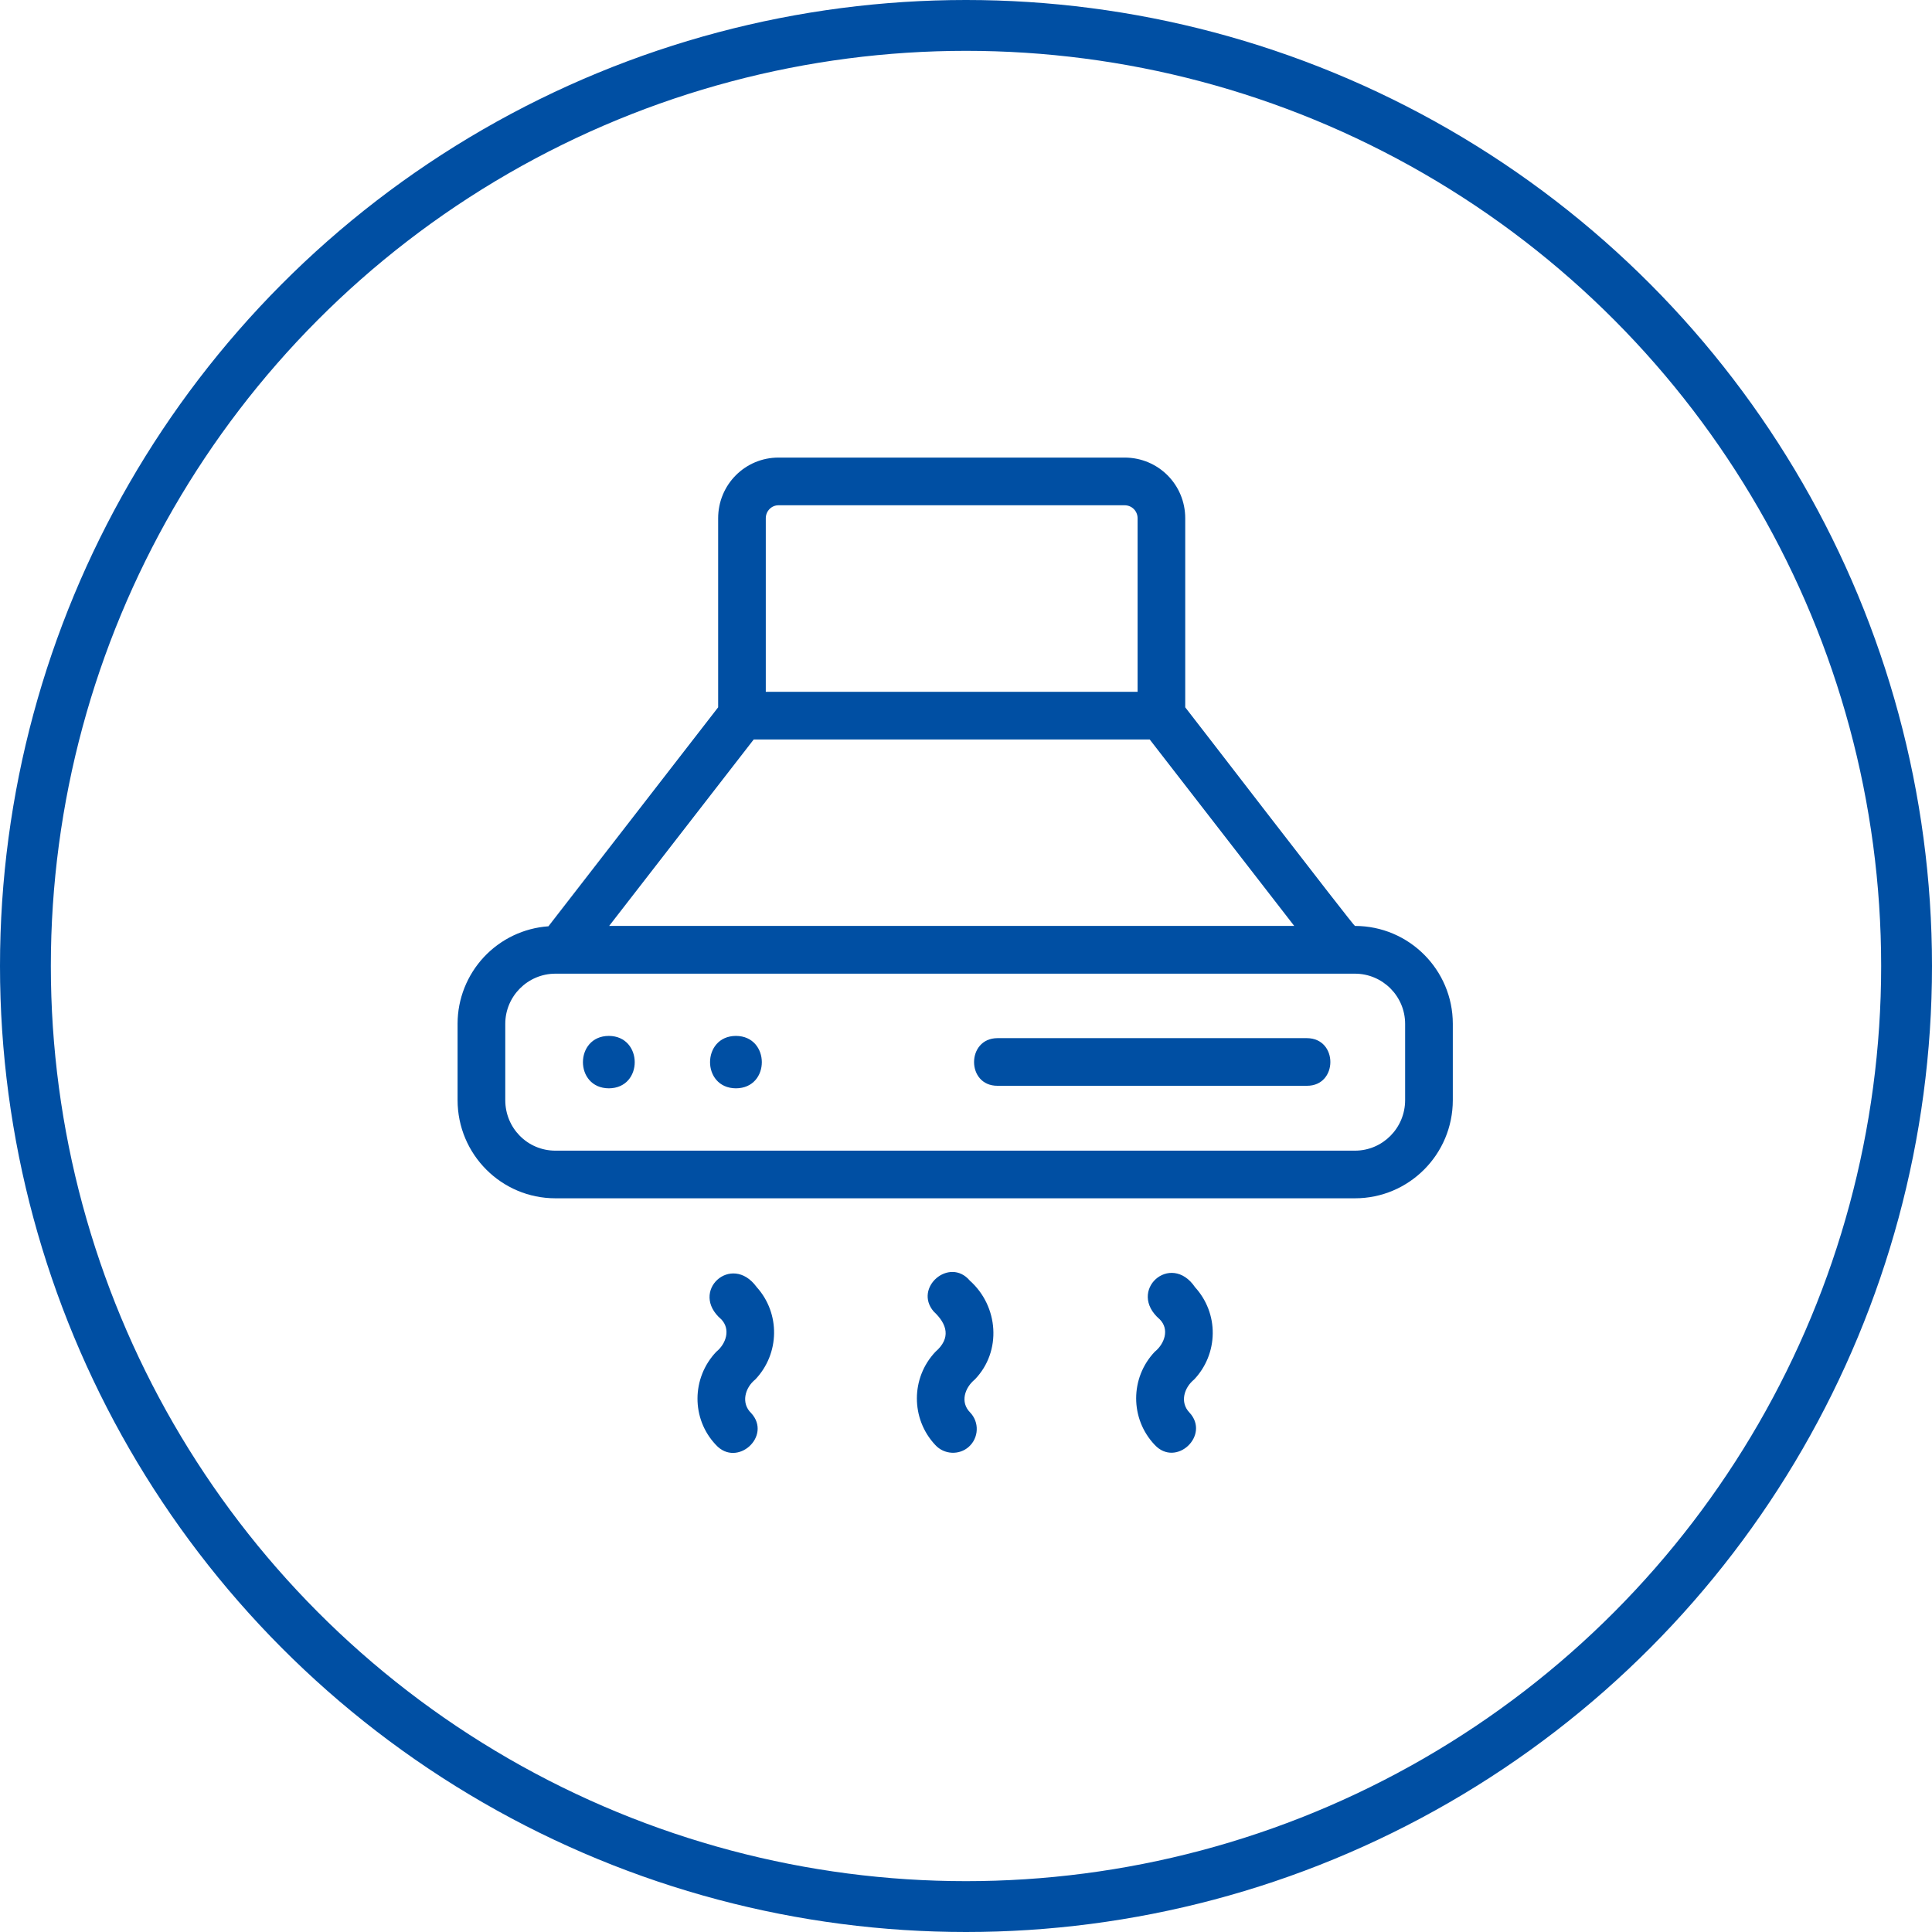 <svg width="38" height="38" viewBox="0 0 38 38" fill="none" xmlns="http://www.w3.org/2000/svg">
<circle cx="19" cy="19" r="18.5" stroke="#004FA3"/>
<path d="M25.706 20.419H19.619C19.006 20.421 19.004 21.358 19.619 21.356H25.706C26.318 21.358 26.322 20.422 25.706 20.419ZM23.506 25.319C23.026 24.61 22.154 25.39 22.812 25.951C23.006 26.148 22.905 26.431 22.712 26.588C22.225 27.101 22.225 27.907 22.712 28.419C23.133 28.872 23.811 28.228 23.394 27.782C23.202 27.58 23.29 27.293 23.488 27.132C23.719 26.888 23.849 26.566 23.853 26.229C23.857 25.893 23.733 25.568 23.506 25.319ZM19.075 25.188C18.675 24.716 17.965 25.326 18.363 25.794C18.634 26.046 18.706 26.321 18.4 26.587C17.913 27.1 17.913 27.906 18.394 28.419C18.569 28.613 18.869 28.625 19.056 28.456C19.103 28.414 19.141 28.363 19.167 28.306C19.194 28.249 19.209 28.187 19.211 28.124C19.214 28.061 19.203 27.998 19.181 27.939C19.159 27.881 19.125 27.827 19.081 27.781C18.88 27.579 18.976 27.294 19.175 27.131C19.707 26.579 19.641 25.692 19.075 25.188ZM14.881 25.313C14.386 24.635 13.546 25.403 14.188 25.951C14.374 26.148 14.281 26.431 14.088 26.588C13.6 27.101 13.594 27.907 14.081 28.419C14.496 28.874 15.189 28.247 14.775 27.794C14.571 27.599 14.651 27.296 14.856 27.132C15.338 26.625 15.35 25.831 14.881 25.313ZM14.475 20.375C13.799 20.377 13.793 21.402 14.475 21.406C15.157 21.403 15.151 20.378 14.475 20.375ZM11.975 20.375C11.299 20.377 11.293 21.402 11.975 21.406C12.657 21.403 12.651 20.378 11.975 20.375Z" fill="#004FA3"/>
<path d="M26.65 18.212C26.639 18.233 23.317 13.912 23.312 13.912V10.194C23.312 9.531 22.781 9 22.119 9H15.312C14.656 9 14.125 9.531 14.125 10.194V13.912L10.787 18.219C10.303 18.253 9.85 18.469 9.518 18.824C9.187 19.179 9.001 19.646 9 20.131V21.637C9 22.706 9.863 23.569 10.925 23.569H26.65C27.712 23.569 28.575 22.706 28.575 21.637V20.137C28.575 19.075 27.712 18.212 26.65 18.212ZM15.062 10.194C15.062 10.051 15.175 9.938 15.312 9.938H22.119C22.262 9.938 22.375 10.051 22.375 10.194V13.607H15.062V10.194ZM14.825 14.544H22.613L25.456 18.212H11.981L14.825 14.544ZM27.637 21.638C27.637 22.188 27.194 22.632 26.65 22.632H10.925C10.375 22.632 9.938 22.188 9.938 21.638V20.138C9.938 19.594 10.381 19.151 10.925 19.151H26.65C27.194 19.151 27.637 19.594 27.637 20.138V21.638Z" fill="#004FA3"/>
</svg>
